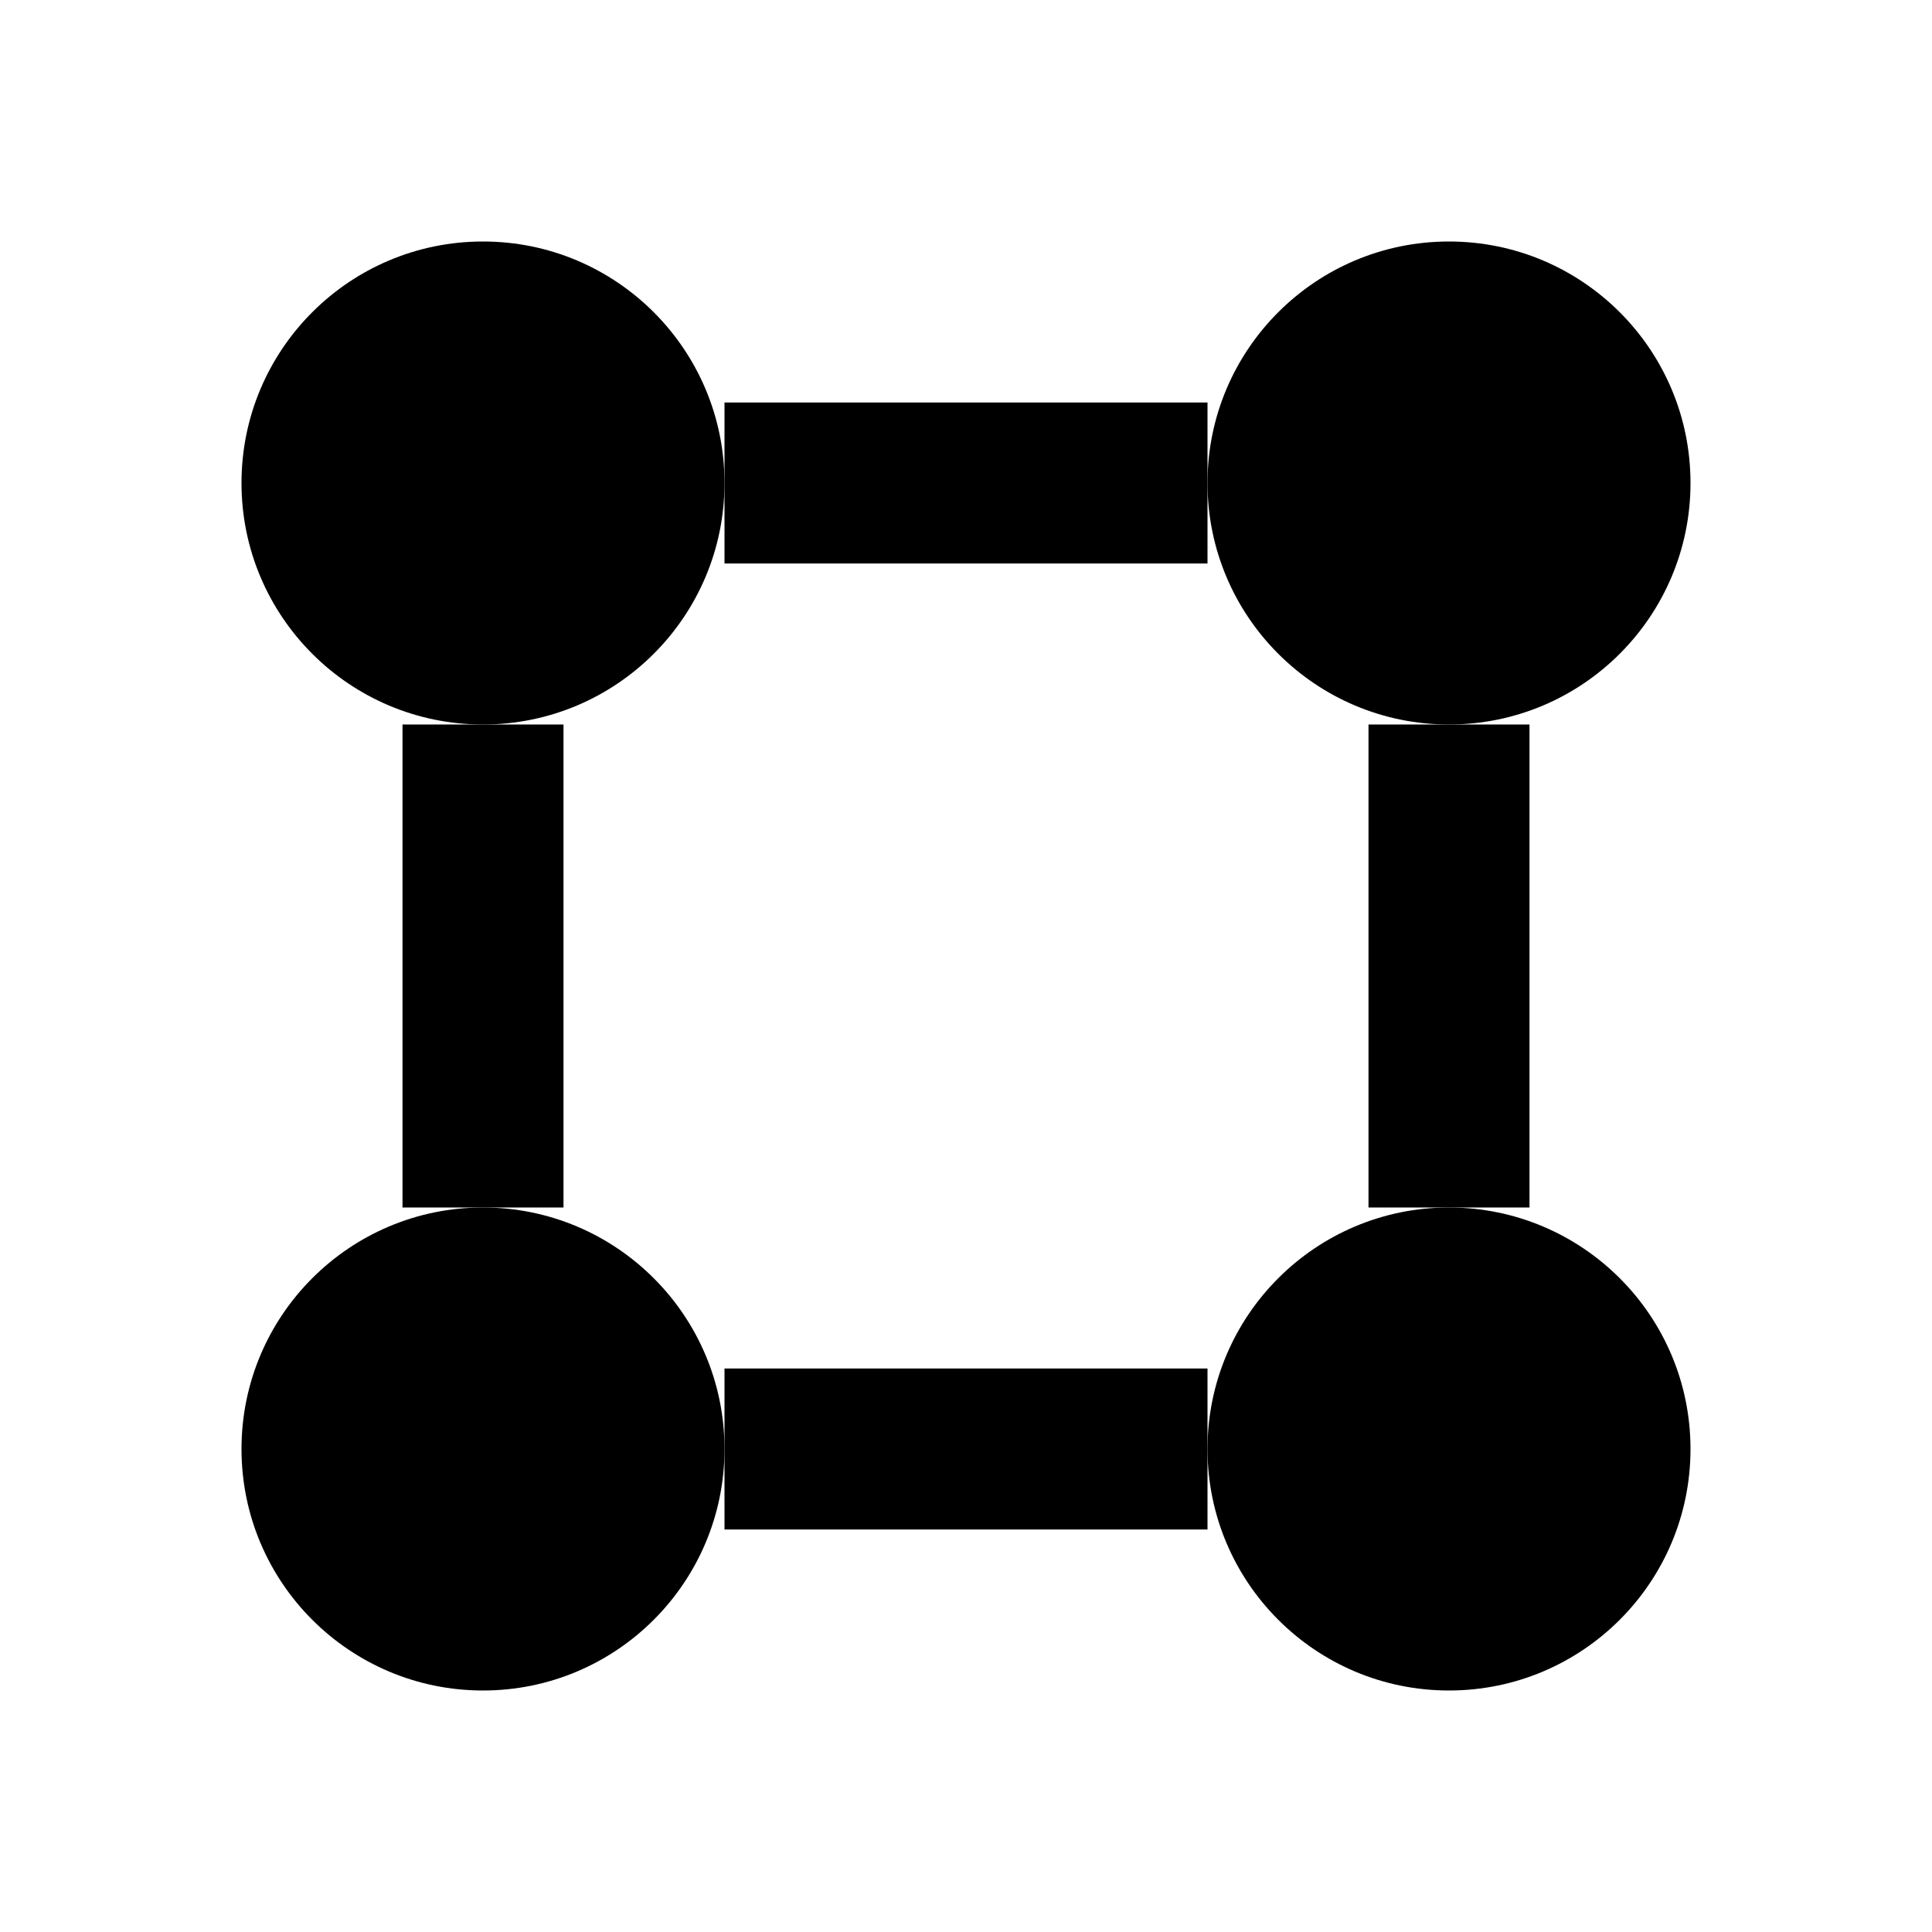 <svg width="24" height="24" viewBox="0 0 24 24" fill="none" xmlns="http://www.w3.org/2000/svg">
  <circle cx="6" cy="6" r="3" fill="currentColor"/>
  <circle cx="6" cy="18" r="3" fill="currentColor"/>
  <circle cx="18" cy="6" r="3" fill="currentColor"/>
  <circle cx="18" cy="18" r="3" fill="currentColor"/>
  <path d="M9 6h6M9 18h6M6 9v6M18 9v6" stroke="currentColor" stroke-width="2"/>
</svg>